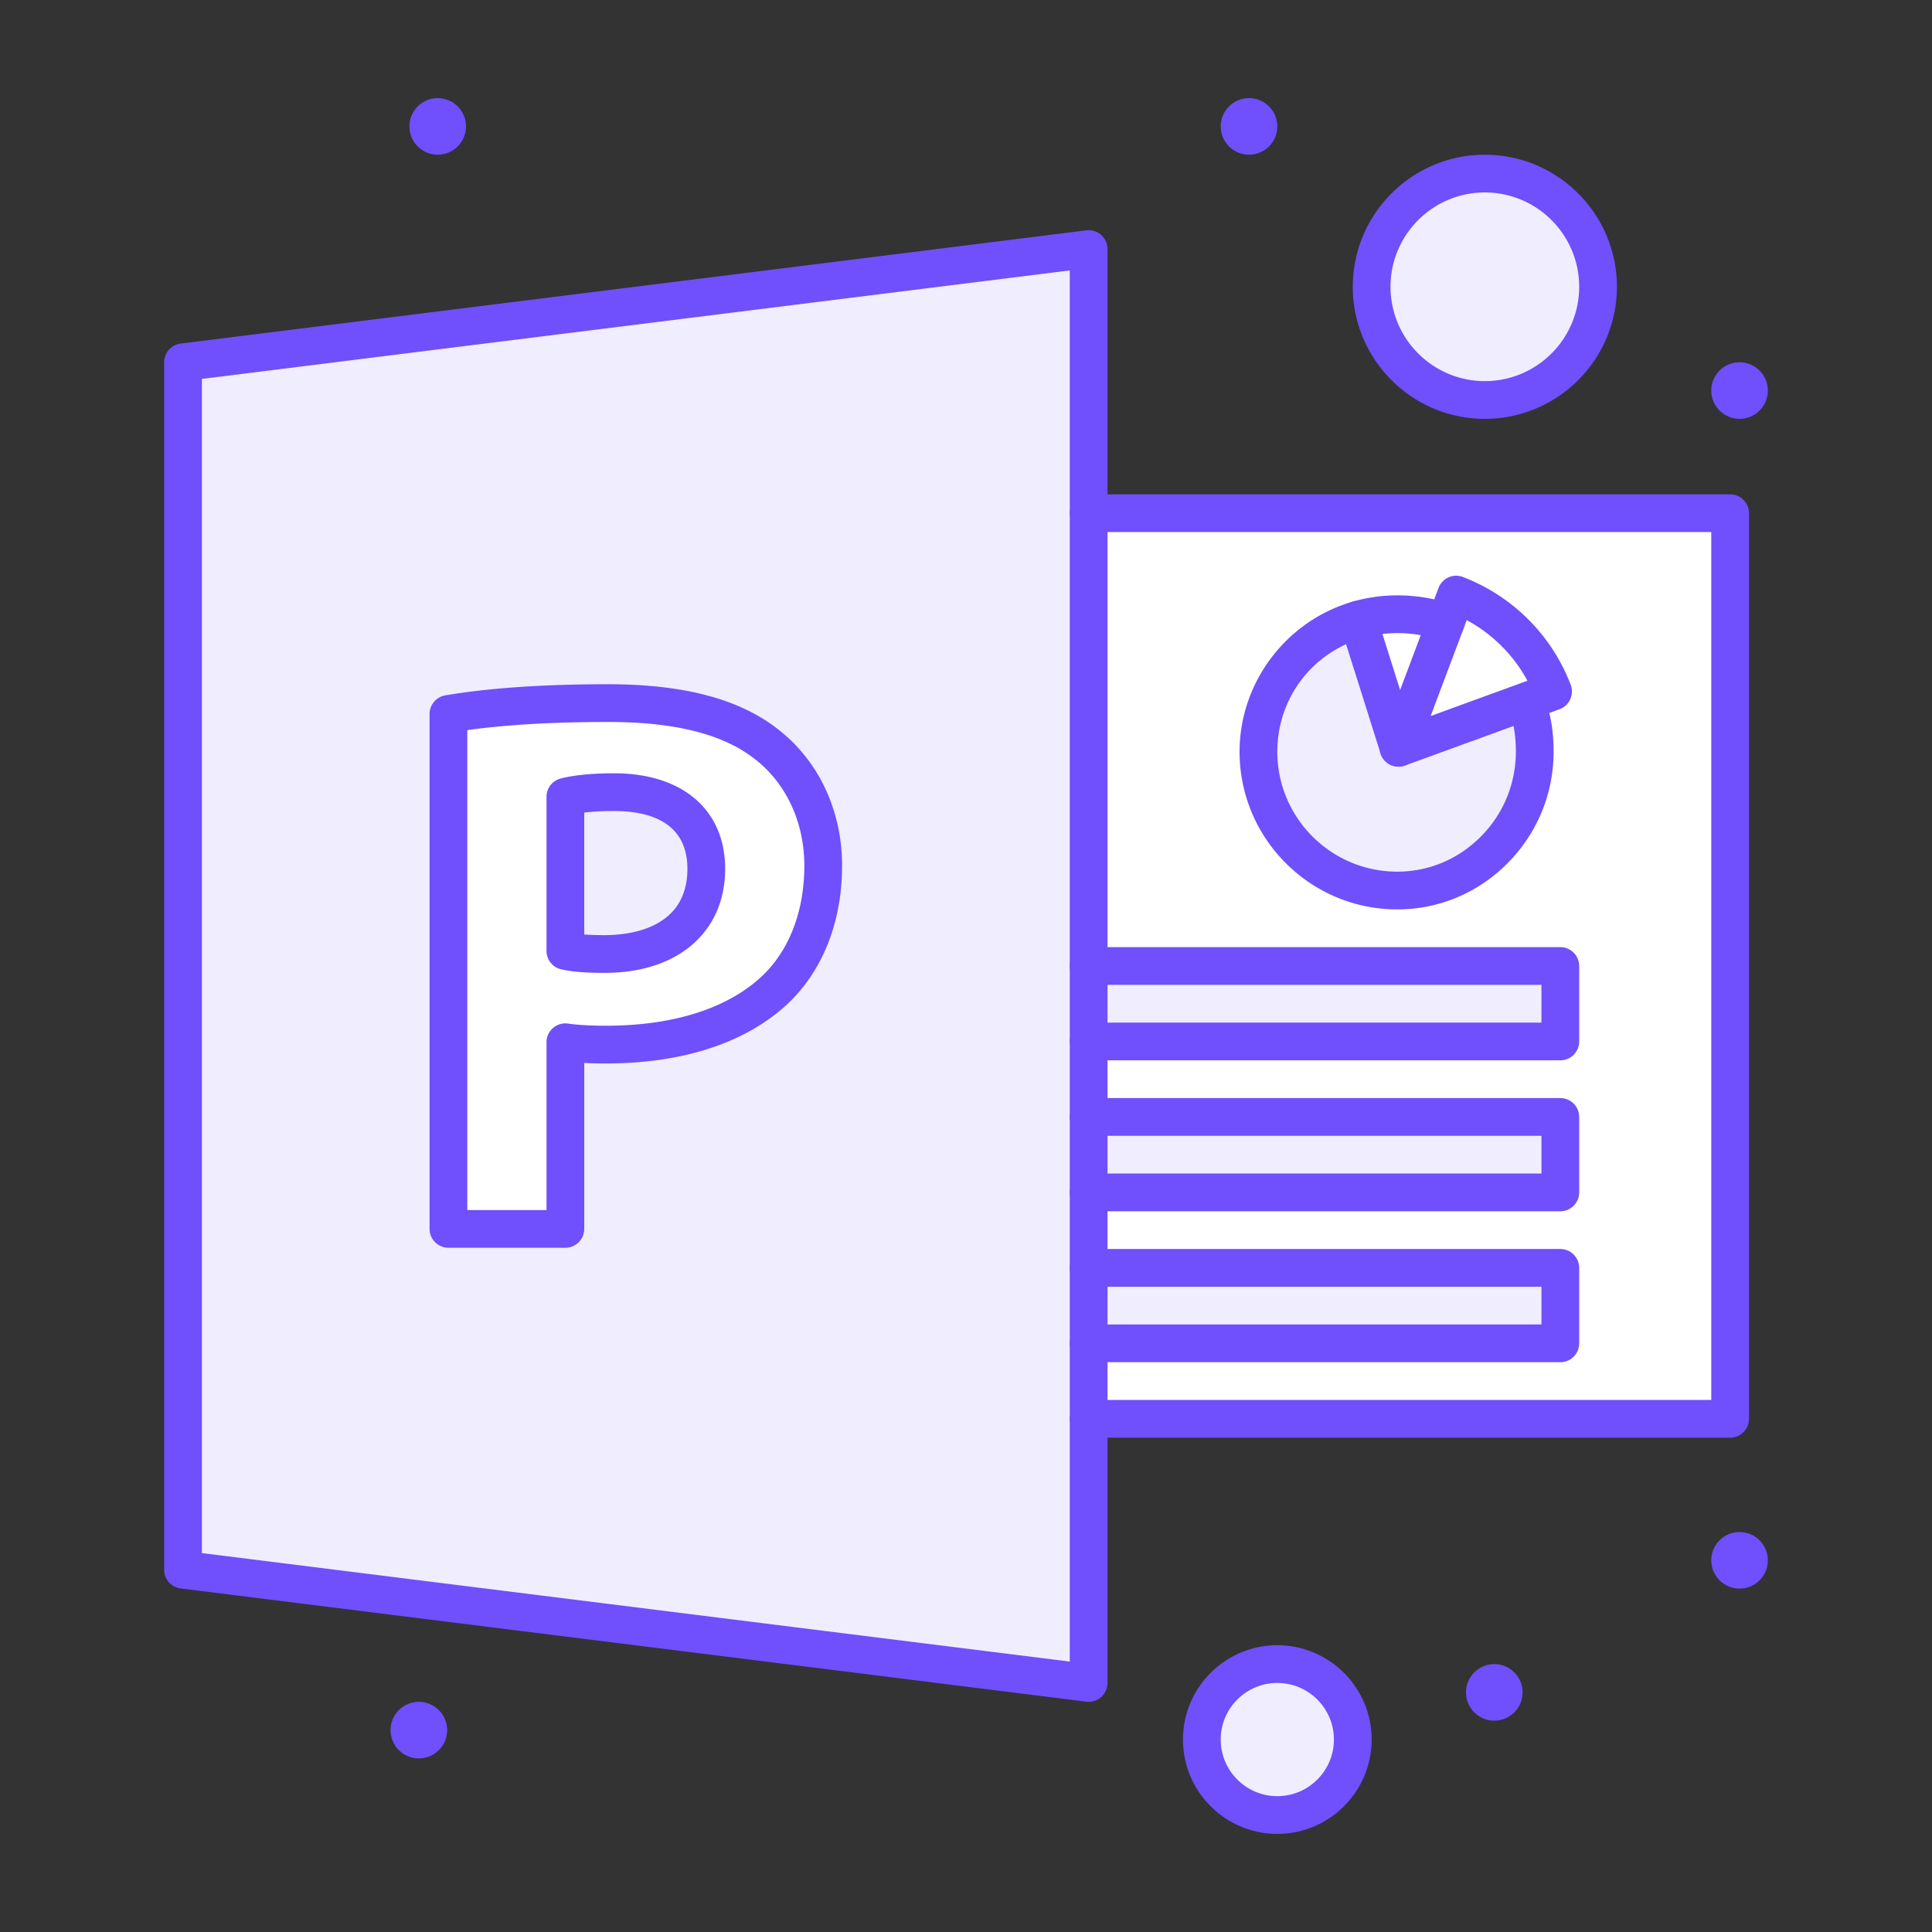 <svg xmlns="http://www.w3.org/2000/svg" viewBox="0 0 512 512" xml:space="preserve"><rect x="0" y="0" width="512" height="512" fill="#333333" stroke="none"/><path d="M288.5 136h170v240h-170z" fill="#ffffff" class="fill-ffffff"></path><path d="M48.5 96v320l240 30V66l-240 30zM338.5 441c11.05 0 20 8.95 20 20s-8.95 20-20 20c-11.051 0-20-8.95-20-20s8.949-20 20-20z" fill="#f0edff" class="fill-9bc9ff"></path><circle cx="393.5" cy="76" r="30" fill="#f0edff" class="fill-9bc9ff"></circle><path d="M218.16 229.43c0 13.54-4.52 25.03-12.72 32.83-10.67 10.05-26.47 14.57-44.94 14.57-4.11 0-7.8-.21-10.67-.62v49.46h-30.99V189.21c9.65-1.64 23.19-2.88 42.27-2.88 19.29 0 33.04 3.7 42.27 11.09 8.83 6.97 14.78 18.46 14.78 32.01zm-30.99.82c0-12.73-8.82-20.32-24.42-20.32-6.36 0-10.67.62-12.92 1.23V252c2.66.61 5.95.82 10.46.82 16.62 0 26.88-8.41 26.88-22.57z" fill="#ffffff" class="fill-ffffff"></path><path d="M288.5 336h125v20h-125zM288.5 296h125v20h-125zM288.5 256h125v20h-125z" fill="#f0edff" class="fill-9bc9ff"></path><path d="M385.9 157.58a44.591 44.591 0 0 1 25.68 25.67l-7.33 2.67-33.62 12.26v-.01l12.53-33.3 2.74-7.29z" fill="#ffffff" class="fill-ffffff"></path><path d="m383.16 164.87-12.53 33.3-10.71-33.94a37.57 37.57 0 0 1 10.359-1.45c4.511 0 8.681.7 12.841 2.08l.04.01z" fill="#ffffff" class="fill-ffffff"></path><path d="M404.29 186.03c1.739 3.82 2.43 8.33 2.43 13.19 0 10.06-4.08 19.26-10.67 25.94S380.34 236 370.279 236c-20.469 0-36.779-16.66-36.779-36.78 0-16.59 11.07-30.58 26.42-34.99l10.71 33.94v.01l33.62-12.26.04.11z" fill="#f0edff" class="fill-9bc9ff"></path><circle cx="461" cy="103.5" r="7.5" fill="#704ffc" class="fill-1e81ce"></circle><circle cx="461" cy="413.5" r="7.5" fill="#704ffc" class="fill-1e81ce"></circle><circle cx="396" cy="448.5" r="7.5" fill="#704ffc" class="fill-1e81ce"></circle><circle cx="331" cy="33.5" r="7.5" fill="#704ffc" class="fill-1e81ce"></circle><circle cx="116" cy="33.5" r="7.5" fill="#704ffc" class="fill-1e81ce"></circle><circle cx="111" cy="458.5" r="7.5" fill="#704ffc" class="fill-1e81ce"></circle><path d="M149.83 330.67h-30.99a5 5 0 0 1-5-5V189.21a4.999 4.999 0 0 1 4.162-4.929c11.519-1.958 26.023-2.951 43.108-2.951 20.304 0 35.153 3.986 45.395 12.187 10.575 8.347 16.655 21.445 16.655 35.914 0 14.751-5.069 27.697-14.273 36.453-11.083 10.438-27.809 15.947-48.386 15.947-1.995 0-3.898-.048-5.67-.143v43.982a5.001 5.001 0 0 1-5.001 5zm-25.99-10h20.99v-44.46a5 5 0 0 1 5.707-4.949c2.608.372 6.053.569 9.962.569 17.982 0 32.336-4.568 41.512-13.21 7.183-6.833 11.148-17.205 11.148-29.19 0-11.389-4.694-21.625-12.878-28.085-8.425-6.746-21.229-10.015-39.172-10.015-14.502 0-27.012.728-37.27 2.166V320.67z" fill="#704ffc" class="fill-1e81ce"></path><path d="M160.29 257.819c-5.222 0-8.685-.282-11.578-.946A4.999 4.999 0 0 1 144.83 252v-40.84a5.001 5.001 0 0 1 3.691-4.826c1.934-.524 6.353-1.404 14.229-1.404 18.147 0 29.42 9.702 29.42 25.32 0 16.748-12.514 27.569-31.88 27.569zm-5.46-10.161c1.514.11 3.306.162 5.46.162 6.579 0 21.88-1.712 21.88-17.57 0-12.662-10.561-15.32-19.42-15.32-3.439 0-6.042.186-7.92.407v32.321z" fill="#704ffc" class="fill-1e81ce"></path><path d="M288.5 451c-.206 0-.413-.013-.62-.039l-240-30A5 5 0 0 1 43.5 416V96a5 5 0 0 1 4.38-4.961l240-30a4.997 4.997 0 0 1 5.62 4.962v70a5 5 0 1 1-10 0V71.664l-230 28.75v311.172l230 28.75V376c0-2.762 2.238-5 5-5s5 2.238 5 5v70a4.995 4.995 0 0 1-1.691 3.748A4.996 4.996 0 0 1 288.5 451z" fill="#704ffc" class="fill-1e81ce"></path><path d="M458.5 381h-170a5 5 0 0 1-5-5v-20c0-2.762 2.238-5 5-5s5 2.238 5 5v15h160V141h-160v115c0 2.762-2.238 5-5 5s-5-2.238-5-5V136a5 5 0 0 1 5-5h170a5 5 0 0 1 5 5v240a5 5 0 0 1-5 5z" fill="#704ffc" class="fill-1e81ce"></path><path d="M288.5 301a5 5 0 0 1-5-5v-20c0-2.762 2.238-5 5-5s5 2.238 5 5v20a5 5 0 0 1-5 5zM288.5 341a5 5 0 0 1-5-5v-20c0-2.762 2.238-5 5-5s5 2.238 5 5v20a5 5 0 0 1-5 5zM393.5 111c-19.299 0-35-15.701-35-35s15.701-35 35-35 35 15.701 35 35-15.701 35-35 35zm0-60c-13.785 0-25 11.215-25 25s11.215 25 25 25 25-11.215 25-25-11.215-25-25-25zM338.5 486c-13.785 0-25-11.215-25-25s11.215-25 25-25 25 11.215 25 25-11.215 25-25 25zm0-40c-8.271 0-15 6.729-15 15s6.729 15 15 15 15-6.729 15-15-6.729-15-15-15z" fill="#704ffc" class="fill-1e81ce"></path><path d="M413.5 361h-125a5 5 0 0 1-5-5v-20a5 5 0 0 1 5-5h125a5 5 0 0 1 5 5v20a5 5 0 0 1-5 5zm-120-10h115v-10h-115v10zM413.5 321h-125a5 5 0 0 1-5-5v-20a5 5 0 0 1 5-5h125a5 5 0 0 1 5 5v20a5 5 0 0 1-5 5zm-120-10h115v-10h-115v10zM413.5 281h-125a5 5 0 0 1-5-5v-20a5 5 0 0 1 5-5h125a5 5 0 0 1 5 5v20a5 5 0 0 1-5 5zm-120-10h115v-10h-115v10zM370.631 203.18a5 5 0 0 1-5.001-5v-.01c0-.602.108-1.198.32-1.761l15.27-40.588a4.997 4.997 0 0 1 6.466-2.911 49.562 49.562 0 0 1 28.564 28.554 5.003 5.003 0 0 1-2.959 6.485l-40.948 14.929a4.99 4.99 0 0 1-1.712.302zm18.066-38.833-9.559 25.408 25.646-9.352a39.574 39.574 0 0 0-16.087-16.056z" fill="#704ffc" class="fill-1e81ce"></path><path d="M370.279 241c-23.037 0-41.779-18.742-41.779-41.78 0-18.35 12.353-34.714 30.039-39.796a42.621 42.621 0 0 1 11.74-1.645c4.965 0 9.68.764 14.415 2.334a5 5 0 0 1 3.171 6.32 4.998 4.998 0 0 1-6.319 3.171 35.23 35.23 0 0 0-11.267-1.826c-3.05 0-6.072.423-8.982 1.257-13.634 3.917-22.797 16.047-22.797 30.184 0 17.523 14.256 31.78 31.779 31.78 8.374 0 16.262-3.321 22.211-9.352 5.951-6.033 9.229-13.998 9.229-22.428 0-4.492-.666-8.233-1.979-11.118a5 5 0 0 1 9.1-4.145c1.938 4.254 2.88 9.247 2.88 15.263 0 11.075-4.301 21.535-12.11 29.451-7.844 7.952-18.26 12.33-29.331 12.33z" fill="#704ffc" class="fill-1e81ce"></path><path d="M370.629 203.171a5.004 5.004 0 0 1-4.768-3.497l-10.709-33.94a4.998 4.998 0 0 1 3.263-6.273 4.997 4.997 0 0 1 6.272 3.263l10.711 33.94a5.001 5.001 0 0 1-4.769 6.507z" fill="#704ffc" class="fill-1e81ce"></path></svg>